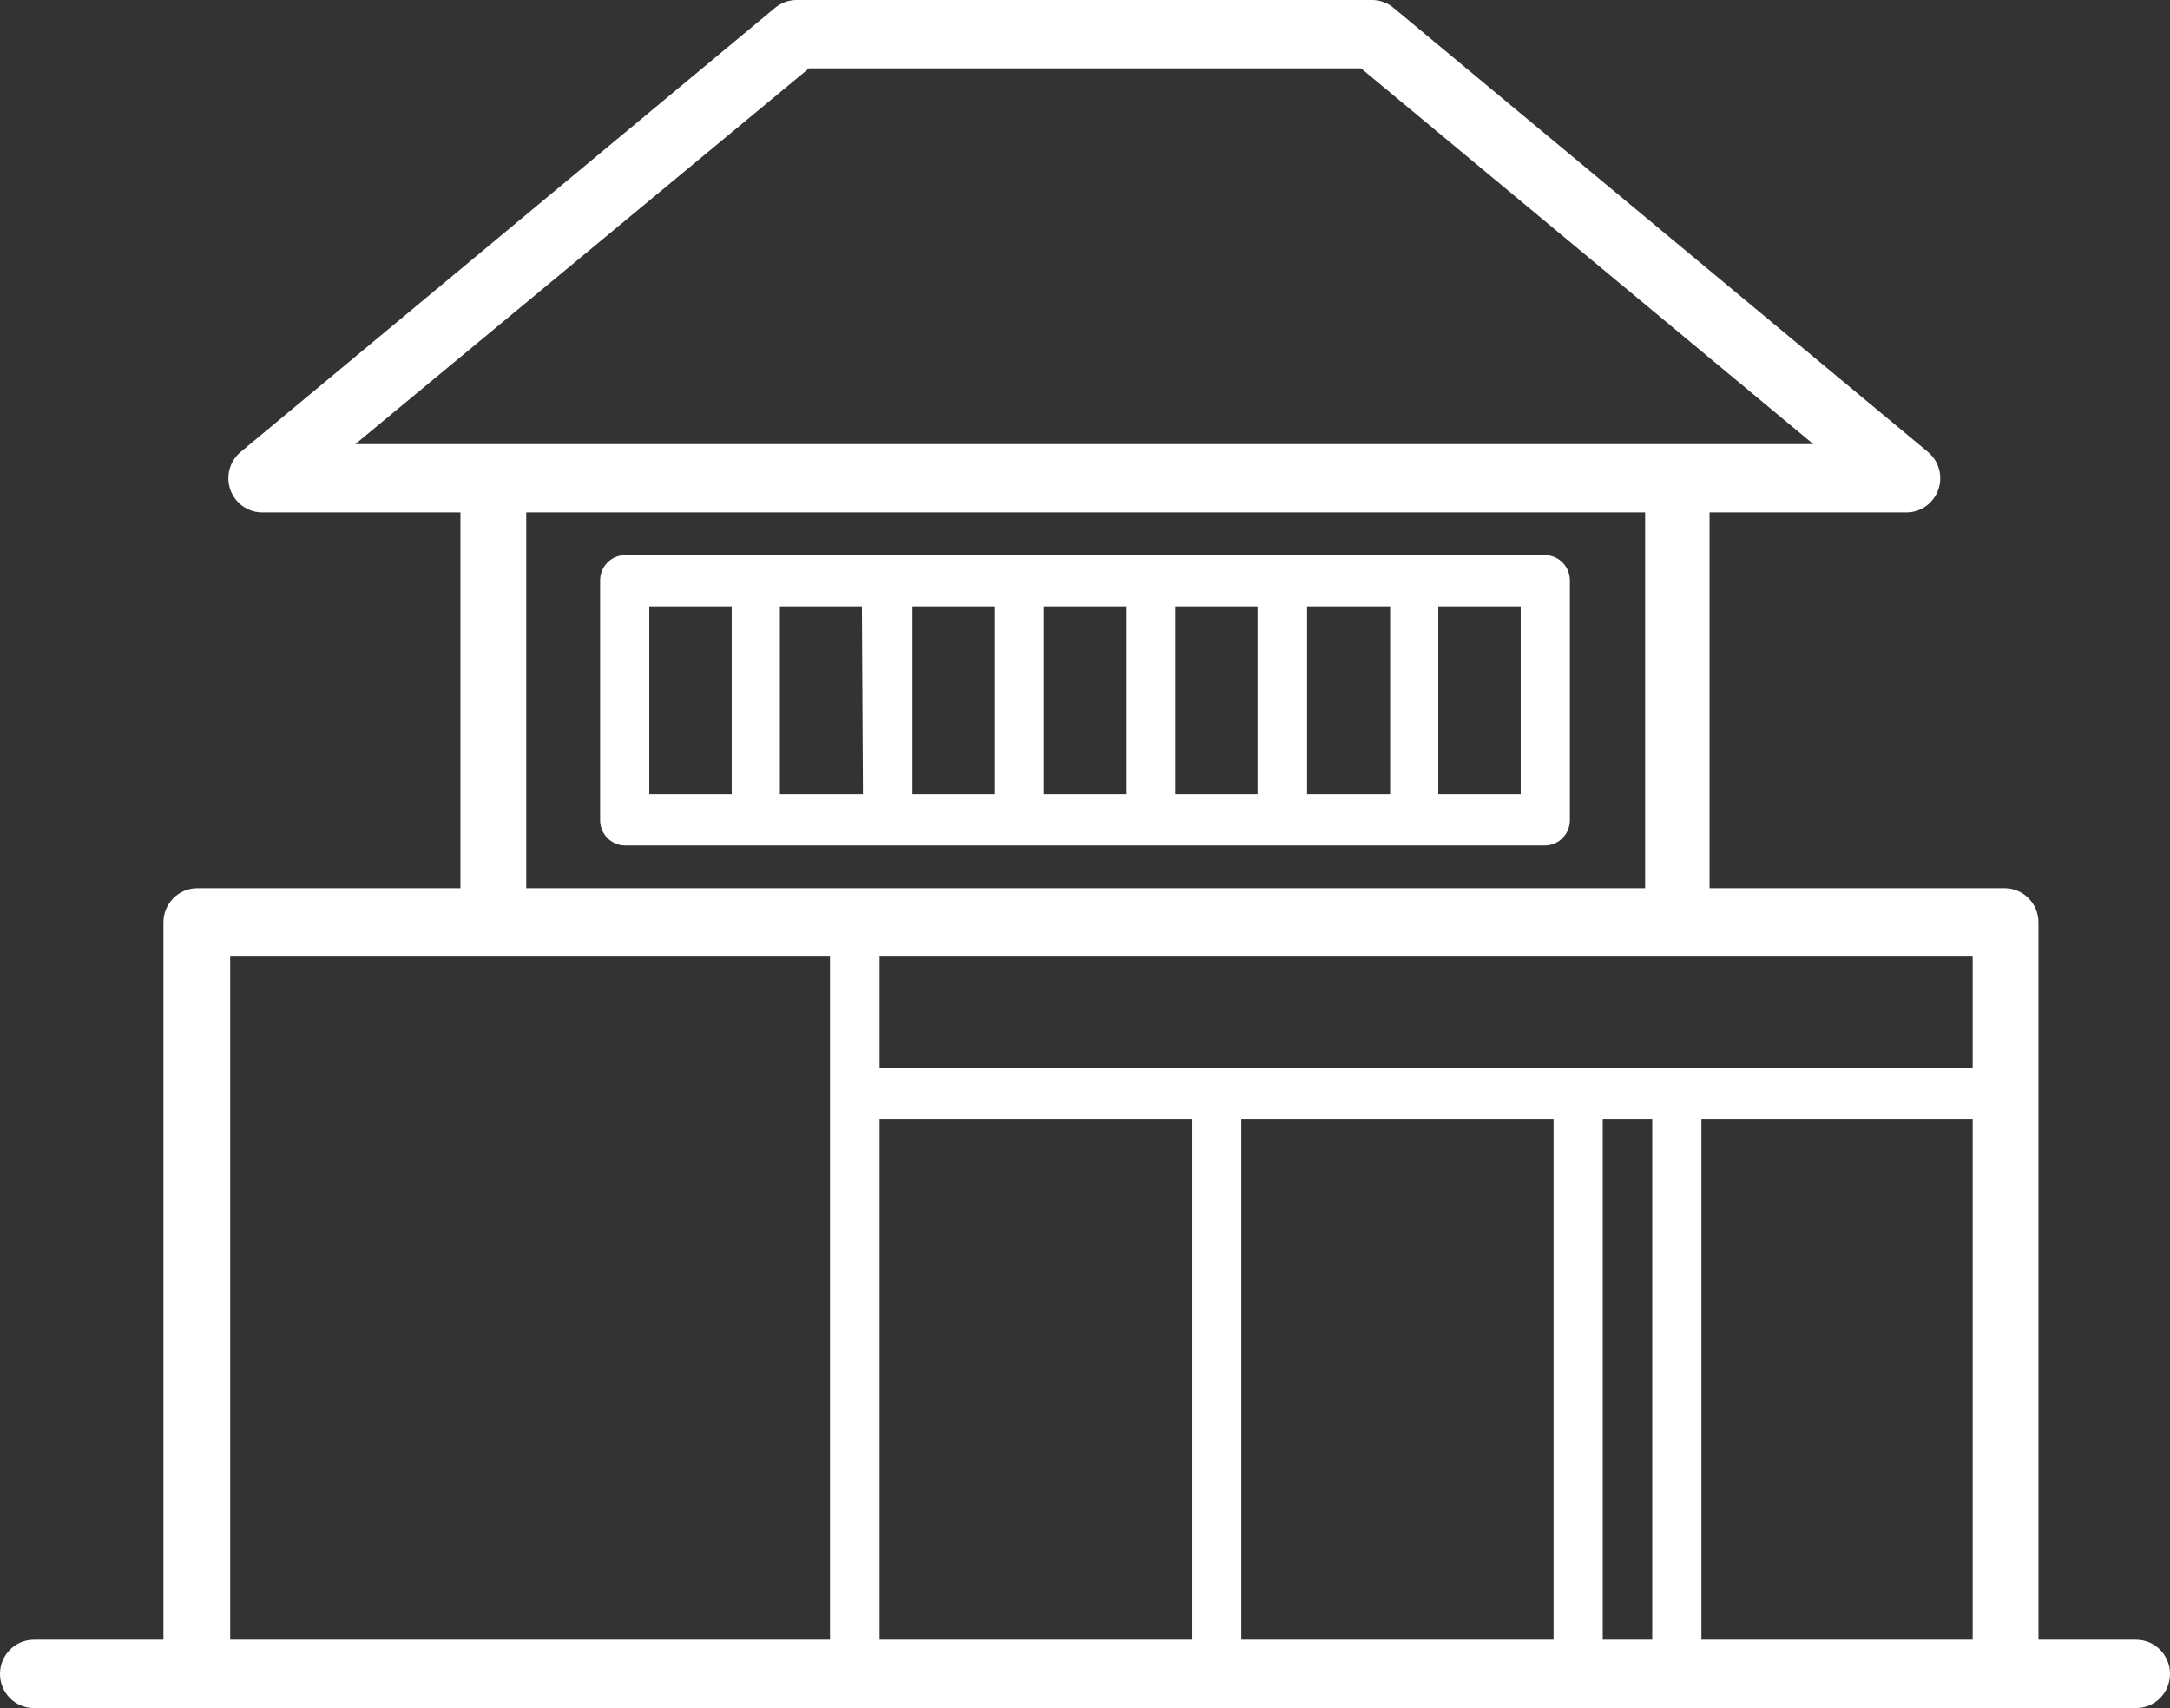 <?xml version="1.0" encoding="UTF-8"?> <svg xmlns="http://www.w3.org/2000/svg" width="47" height="37" viewBox="0 0 47 37" fill="none"><rect x="0" y="0" width="47" height="37" fill="#333333" stroke="none"/><g clip-path="url(#clip0_106_952)"><path d="M46.266 35.52H44.151V19.98C44.151 19.571 43.822 19.24 43.416 19.24H37.027V11.1H41.301C41.707 11.094 42.03 10.757 42.024 10.348C42.021 10.128 41.92 9.921 41.749 9.783L30.175 0.163C30.048 0.06 29.891 0.003 29.727 0H17.243C17.08 0.003 16.922 0.06 16.795 0.163L5.221 9.783C4.905 10.038 4.854 10.504 5.108 10.823C5.251 11.003 5.47 11.106 5.699 11.1H9.973V19.24H4.274C3.868 19.24 3.54 19.571 3.54 19.98V35.52H0.734C0.329 35.52 0 35.851 0 36.26C0 36.669 0.329 37 0.734 37H46.266C46.671 37 47 36.669 47 36.26C47 35.851 46.671 35.52 46.266 35.52ZM42.726 23.125H19.05V20.72H42.726V23.125ZM4.986 35.52V20.72H17.977V35.52H4.986ZM19.05 24.235H25.813V35.52H19.05V24.235ZM26.886 24.235H33.649V35.52H26.886V24.235ZM34.714 24.235H35.786V35.52H34.714V24.235ZM17.522 1.48H29.478L39.274 9.62H7.696L17.522 1.48ZM11.398 11.1H35.632V19.24H11.398V11.1ZM36.851 35.52V24.235H42.726V35.52H36.851Z" fill="white"></path><path d="M33.473 12.025H13.527C13.23 12.033 12.994 12.28 12.998 12.58V17.76C12.994 18.06 13.23 18.307 13.527 18.315H33.473C33.77 18.307 34.006 18.06 34.002 17.76V12.58C34.006 12.28 33.77 12.033 33.473 12.025ZM19.762 13.135H21.539V17.205H19.762V13.135ZM18.69 17.205H16.891V13.135H18.668L18.69 17.205ZM22.611 13.135H24.389V17.205H22.611V13.135ZM25.461 13.135H27.238V17.205H25.461L25.461 13.135ZM28.31 13.135H30.109V17.205H28.31V13.135ZM14.063 13.135H15.848V17.205H14.063V13.135ZM32.937 17.205H31.152V13.135H32.937V17.205Z" fill="white"></path></g><defs><clipPath id="clip0_106_952"><rect width="47" height="37" fill="white"></rect></clipPath></defs></svg> 